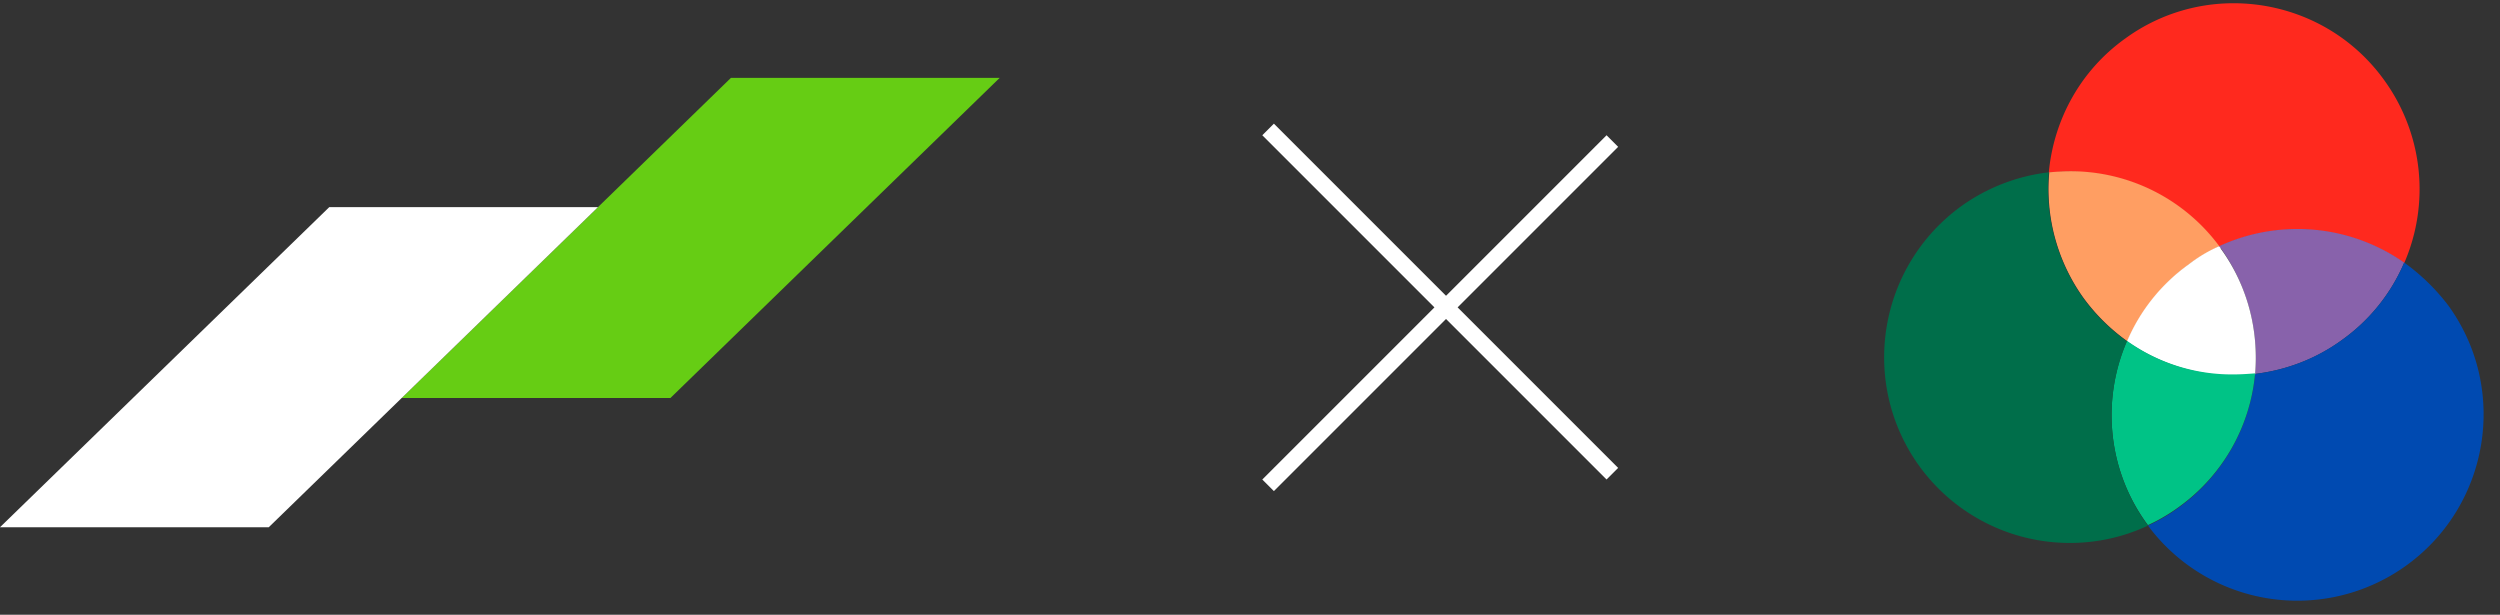 <svg width="122" height="30" viewBox="0 0 122 30" fill="none" xmlns="http://www.w3.org/2000/svg"><rect x="0" y="0" width="122" height="30" fill="#333333" stroke="none"/><path d="M48.785 3.8H35.67L19.602 19.421h13.116L48.785 3.8z" fill="#66CD14"/><path d="M29.182 10.108H16.068L0 25.729h13.116l16.066-15.621z" fill="#fff"/><path stroke="#fff" stroke-width=".8" d="M78.683 6.883l-16.8 16.8M61.883 6.317l16.8 16.8"/><g clip-path="url(#clip0_166_9607)" fill-rule="evenodd" clip-rule="evenodd"><path d="M108.998.158a8.953 8.953 0 00-5.278 1.716c-2.229 1.589-3.51 4.023-3.74 6.56.358-.052.691-.052 1.024-.052 2.767 0 5.509 1.255 7.277 3.664a9.09 9.09 0 013.817-.846c1.845 0 3.689.564 5.227 1.64a9.058 9.058 0 00-.948-8.89c-1.768-2.485-4.561-3.792-7.379-3.792z" fill="#FF291E"/><path d="M112.098 11.175a9.088 9.088 0 00-3.817.845c.025.026.051.077.102.103a9.215 9.215 0 011.665 6.123c1.486-.18 2.972-.718 4.253-1.665a8.917 8.917 0 003.024-3.767 9.095 9.095 0 00-5.227-1.64z" fill="#8862AB"/><path d="M117.325 12.814a8.917 8.917 0 01-3.024 3.766 9.044 9.044 0 01-4.253 1.666 9.069 9.069 0 01-3.74 6.533 8.68 8.68 0 01-1.486.871 9.076 9.076 0 007.302 3.664 9.085 9.085 0 005.303-1.717c4.048-2.92 4.996-8.583 2.075-12.656a10.066 10.066 0 00-2.177-2.127z" fill="#004AB1"/><path d="M101.03 8.356c-.358 0-.692.026-1.025.052a9.116 9.116 0 001.666 6.123 9.41 9.41 0 002.152 2.126 9.116 9.116 0 013.023-3.766c.461-.358.974-.615 1.46-.87a9.027 9.027 0 00-7.276-3.665z" fill="#FF9E62"/><path d="M108.281 12.02c-.513.23-.999.513-1.461.871a8.922 8.922 0 00-3.023 3.766 9.176 9.176 0 005.227 1.666c.333 0 .692-.026 1.025-.052.179-2.1-.333-4.278-1.666-6.123-.025-.051-.051-.102-.102-.128z" fill="#fff"/><path d="M103.797 16.632c-1.23 2.844-.973 6.225.948 8.89.026.026.051.077.077.102a8.68 8.68 0 001.486-.87 9.026 9.026 0 003.741-6.534c-.334.026-.692.051-1.025.051a8.785 8.785 0 01-5.227-1.64z" fill="#00C386"/><path d="M99.98 8.408a9.171 9.171 0 00-4.253 1.64c-4.074 2.946-4.996 8.608-2.076 12.681a9.072 9.072 0 007.379 3.767 8.98 8.98 0 003.792-.846c-.026-.026-.051-.077-.077-.102a9.055 9.055 0 01-.948-8.89 9.408 9.408 0 01-2.152-2.127 9.219 9.219 0 01-1.665-6.123z" fill="#006E4A"/></g><defs><clipPath id="clip0_166_9607"><path fill="#fff" transform="translate(91.2)" d="M0 0h30v30H0z"/></clipPath></defs></svg>